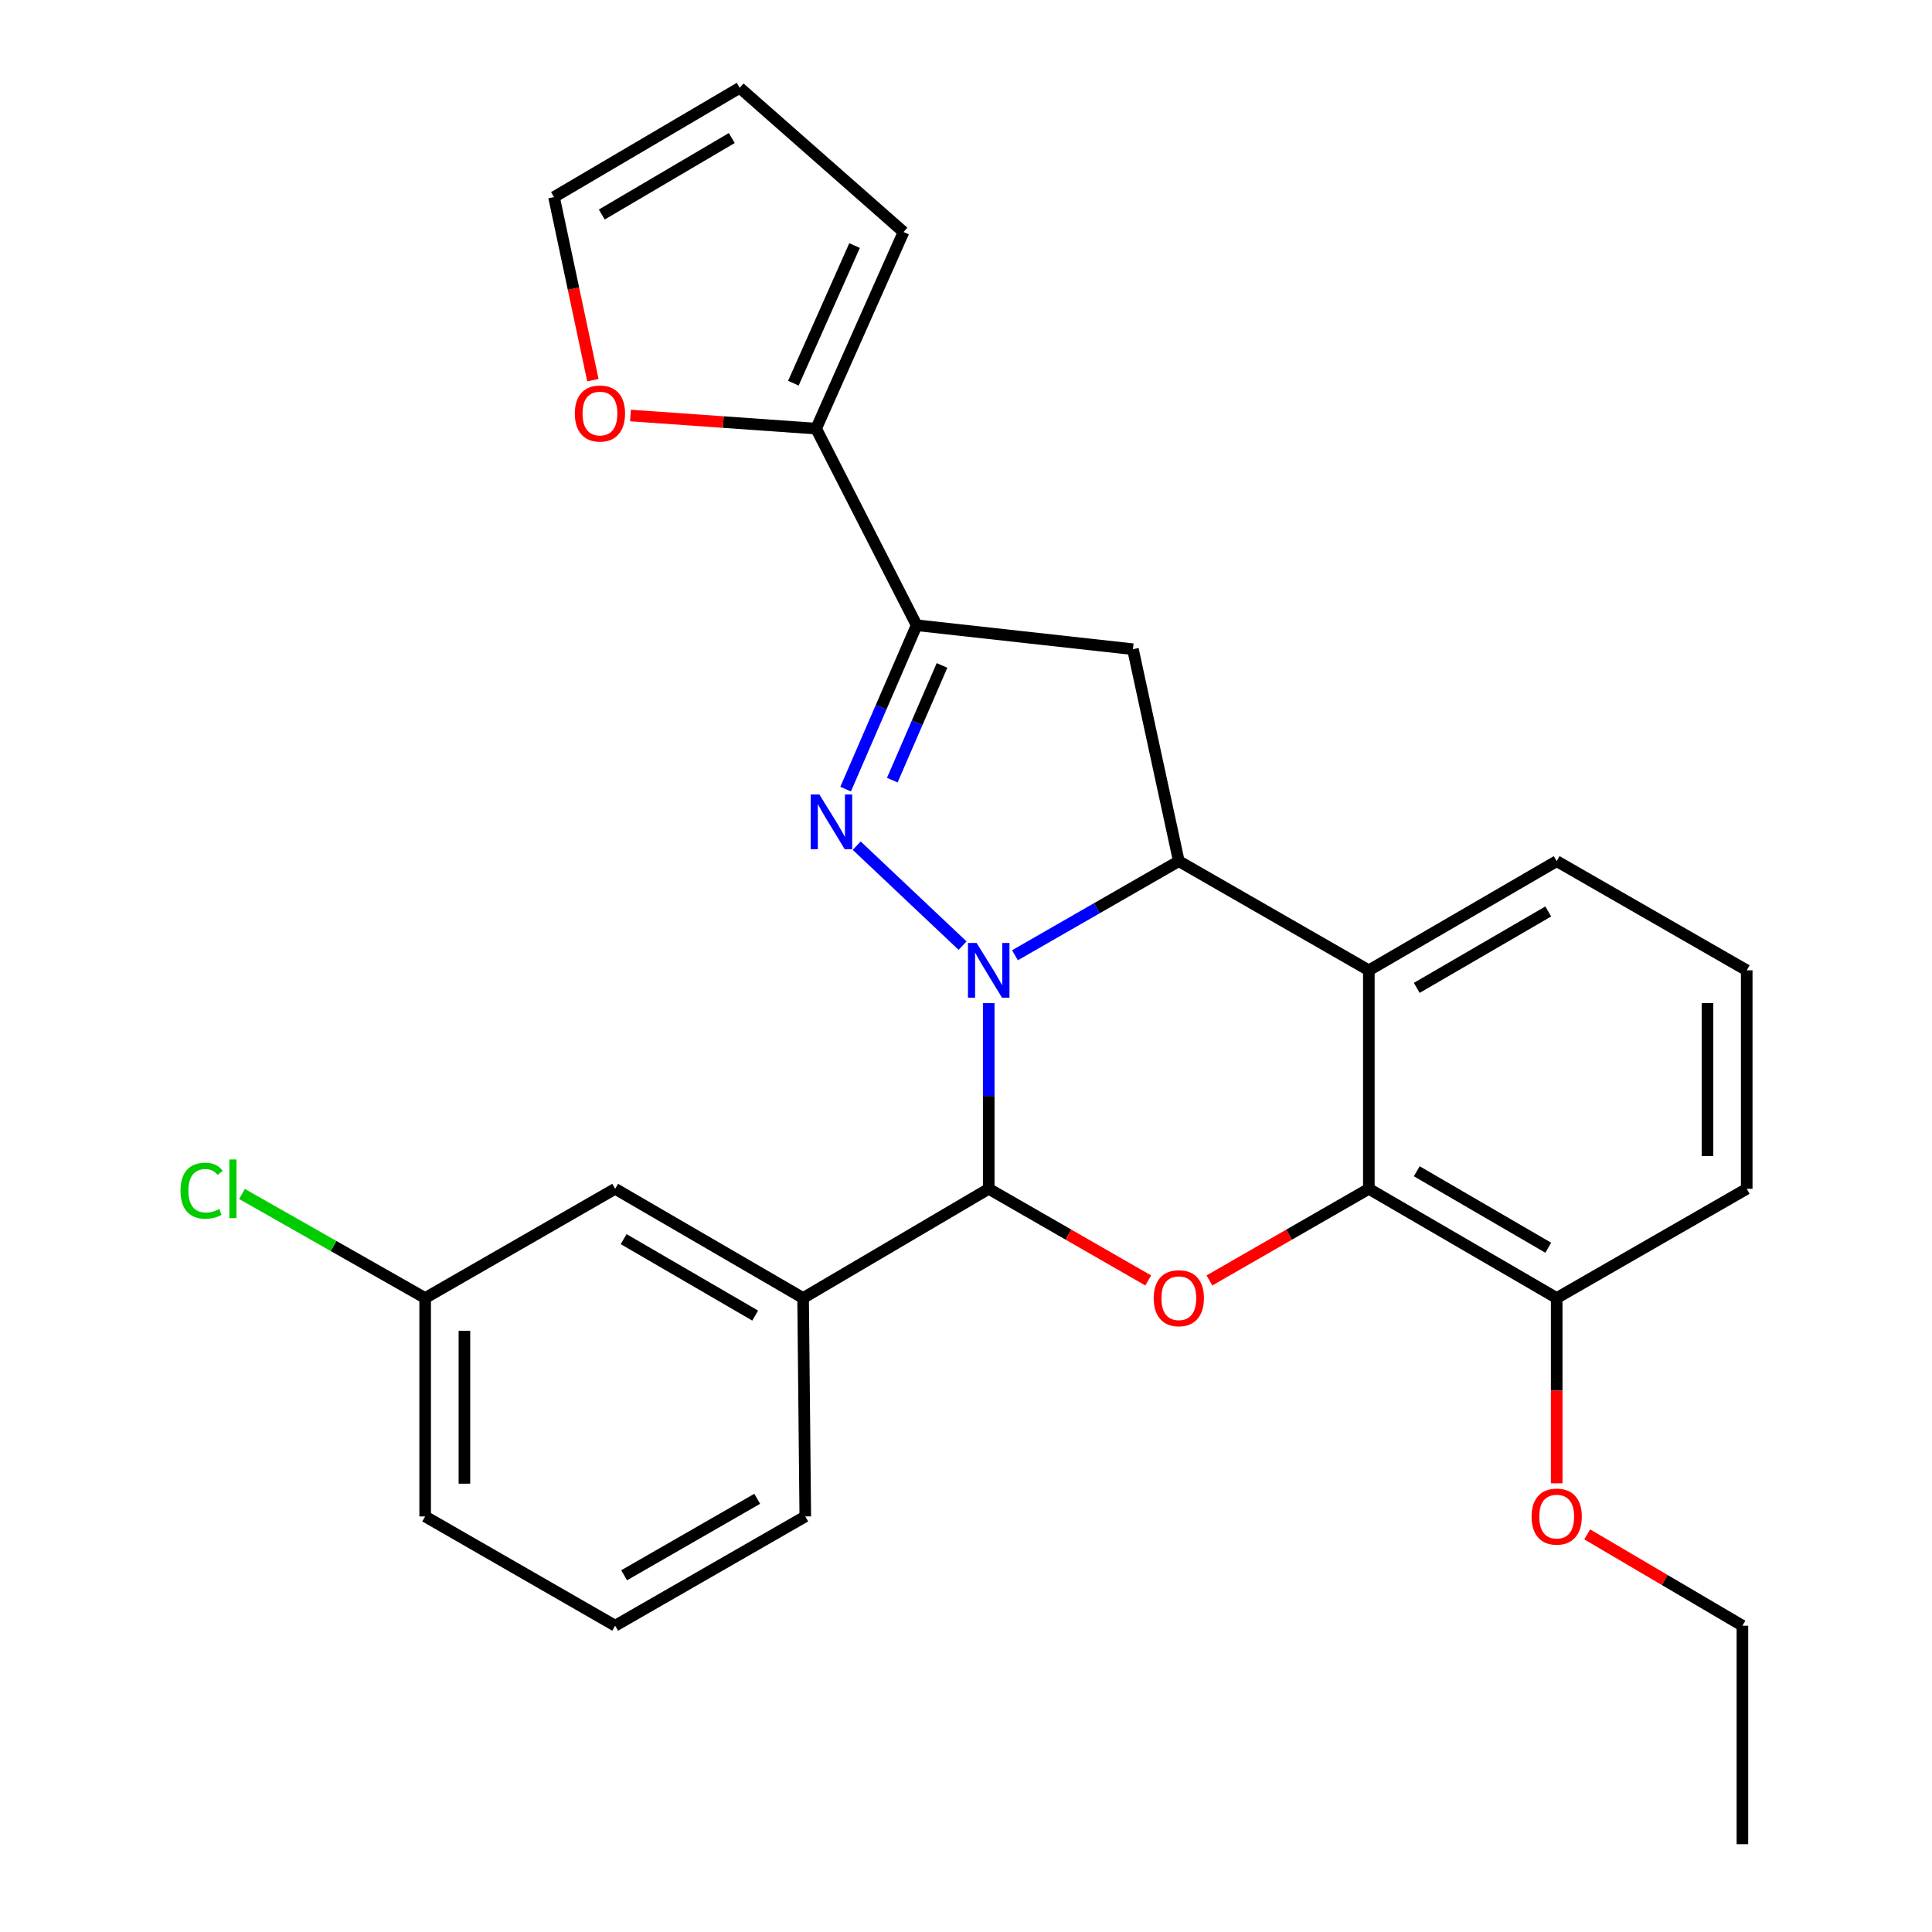 <?xml version='1.0' encoding='iso-8859-1'?>
<svg version='1.1' baseProfile='full'
              xmlns='http://www.w3.org/2000/svg'
                      xmlns:rdkit='http://www.rdkit.org/xml'
                      xmlns:xlink='http://www.w3.org/1999/xlink'
                  xml:space='preserve'
width='1000px' height='1000px' viewBox='0 0 1000 1000'>
<!-- END OF HEADER -->
<rect style='opacity:1.0;fill:#FFFFFF;stroke:none' width='1000' height='1000' x='0' y='0'> </rect>
<path class='bond-0' d='M 498.224,489.453 L 443.431,437.722' style='fill:none;fill-rule:evenodd;stroke:#0000FF;stroke-width:6px;stroke-linecap:butt;stroke-linejoin:miter;stroke-opacity:1' />
<path class='bond-1' d='M 525.339,494.438 L 567.748,470.084' style='fill:none;fill-rule:evenodd;stroke:#0000FF;stroke-width:6px;stroke-linecap:butt;stroke-linejoin:miter;stroke-opacity:1' />
<path class='bond-1' d='M 567.748,470.084 L 610.156,445.73' style='fill:none;fill-rule:evenodd;stroke:#000000;stroke-width:6px;stroke-linecap:butt;stroke-linejoin:miter;stroke-opacity:1' />
<path class='bond-2' d='M 511.763,519.222 L 511.763,567.273' style='fill:none;fill-rule:evenodd;stroke:#0000FF;stroke-width:6px;stroke-linecap:butt;stroke-linejoin:miter;stroke-opacity:1' />
<path class='bond-2' d='M 511.763,567.273 L 511.763,615.324' style='fill:none;fill-rule:evenodd;stroke:#000000;stroke-width:6px;stroke-linecap:butt;stroke-linejoin:miter;stroke-opacity:1' />
<path class='bond-3' d='M 437.696,408.446 L 456.077,366.034' style='fill:none;fill-rule:evenodd;stroke:#0000FF;stroke-width:6px;stroke-linecap:butt;stroke-linejoin:miter;stroke-opacity:1' />
<path class='bond-3' d='M 456.077,366.034 L 474.458,323.622' style='fill:none;fill-rule:evenodd;stroke:#000000;stroke-width:6px;stroke-linecap:butt;stroke-linejoin:miter;stroke-opacity:1' />
<path class='bond-3' d='M 461.852,403.802 L 474.719,374.113' style='fill:none;fill-rule:evenodd;stroke:#0000FF;stroke-width:6px;stroke-linecap:butt;stroke-linejoin:miter;stroke-opacity:1' />
<path class='bond-3' d='M 474.719,374.113 L 487.586,344.425' style='fill:none;fill-rule:evenodd;stroke:#000000;stroke-width:6px;stroke-linecap:butt;stroke-linejoin:miter;stroke-opacity:1' />
<path class='bond-5' d='M 610.156,445.73 L 708.514,502.235' style='fill:none;fill-rule:evenodd;stroke:#000000;stroke-width:6px;stroke-linecap:butt;stroke-linejoin:miter;stroke-opacity:1' />
<path class='bond-7' d='M 610.156,445.73 L 586.407,336.027' style='fill:none;fill-rule:evenodd;stroke:#000000;stroke-width:6px;stroke-linecap:butt;stroke-linejoin:miter;stroke-opacity:1' />
<path class='bond-4' d='M 511.763,615.324 L 553.041,639.043' style='fill:none;fill-rule:evenodd;stroke:#000000;stroke-width:6px;stroke-linecap:butt;stroke-linejoin:miter;stroke-opacity:1' />
<path class='bond-4' d='M 553.041,639.043 L 594.319,662.762' style='fill:none;fill-rule:evenodd;stroke:#FF0000;stroke-width:6px;stroke-linecap:butt;stroke-linejoin:miter;stroke-opacity:1' />
<path class='bond-9' d='M 511.763,615.324 L 415.684,671.863' style='fill:none;fill-rule:evenodd;stroke:#000000;stroke-width:6px;stroke-linecap:butt;stroke-linejoin:miter;stroke-opacity:1' />
<path class='bond-8' d='M 474.458,323.622 L 422.423,221.855' style='fill:none;fill-rule:evenodd;stroke:#000000;stroke-width:6px;stroke-linecap:butt;stroke-linejoin:miter;stroke-opacity:1' />
<path class='bond-27' d='M 474.458,323.622 L 586.407,336.027' style='fill:none;fill-rule:evenodd;stroke:#000000;stroke-width:6px;stroke-linecap:butt;stroke-linejoin:miter;stroke-opacity:1' />
<path class='bond-6' d='M 625.992,662.76 L 667.253,639.042' style='fill:none;fill-rule:evenodd;stroke:#FF0000;stroke-width:6px;stroke-linecap:butt;stroke-linejoin:miter;stroke-opacity:1' />
<path class='bond-6' d='M 667.253,639.042 L 708.514,615.324' style='fill:none;fill-rule:evenodd;stroke:#000000;stroke-width:6px;stroke-linecap:butt;stroke-linejoin:miter;stroke-opacity:1' />
<path class='bond-17' d='M 708.514,502.235 L 805.744,445.73' style='fill:none;fill-rule:evenodd;stroke:#000000;stroke-width:6px;stroke-linecap:butt;stroke-linejoin:miter;stroke-opacity:1' />
<path class='bond-17' d='M 733.308,511.326 L 801.369,471.772' style='fill:none;fill-rule:evenodd;stroke:#000000;stroke-width:6px;stroke-linecap:butt;stroke-linejoin:miter;stroke-opacity:1' />
<path class='bond-28' d='M 708.514,502.235 L 708.514,615.324' style='fill:none;fill-rule:evenodd;stroke:#000000;stroke-width:6px;stroke-linecap:butt;stroke-linejoin:miter;stroke-opacity:1' />
<path class='bond-11' d='M 708.514,615.324 L 805.744,671.863' style='fill:none;fill-rule:evenodd;stroke:#000000;stroke-width:6px;stroke-linecap:butt;stroke-linejoin:miter;stroke-opacity:1' />
<path class='bond-11' d='M 733.312,606.241 L 801.373,645.818' style='fill:none;fill-rule:evenodd;stroke:#000000;stroke-width:6px;stroke-linecap:butt;stroke-linejoin:miter;stroke-opacity:1' />
<path class='bond-10' d='M 422.423,221.855 L 374.379,218.462' style='fill:none;fill-rule:evenodd;stroke:#000000;stroke-width:6px;stroke-linecap:butt;stroke-linejoin:miter;stroke-opacity:1' />
<path class='bond-10' d='M 374.379,218.462 L 326.335,215.07' style='fill:none;fill-rule:evenodd;stroke:#FF0000;stroke-width:6px;stroke-linecap:butt;stroke-linejoin:miter;stroke-opacity:1' />
<path class='bond-12' d='M 422.423,221.855 L 467.674,120.098' style='fill:none;fill-rule:evenodd;stroke:#000000;stroke-width:6px;stroke-linecap:butt;stroke-linejoin:miter;stroke-opacity:1' />
<path class='bond-12' d='M 410.646,198.336 L 442.322,127.106' style='fill:none;fill-rule:evenodd;stroke:#000000;stroke-width:6px;stroke-linecap:butt;stroke-linejoin:miter;stroke-opacity:1' />
<path class='bond-13' d='M 415.684,671.863 L 318.409,615.324' style='fill:none;fill-rule:evenodd;stroke:#000000;stroke-width:6px;stroke-linecap:butt;stroke-linejoin:miter;stroke-opacity:1' />
<path class='bond-13' d='M 390.883,680.948 L 322.791,641.37' style='fill:none;fill-rule:evenodd;stroke:#000000;stroke-width:6px;stroke-linecap:butt;stroke-linejoin:miter;stroke-opacity:1' />
<path class='bond-20' d='M 415.684,671.863 L 416.813,784.906' style='fill:none;fill-rule:evenodd;stroke:#000000;stroke-width:6px;stroke-linecap:butt;stroke-linejoin:miter;stroke-opacity:1' />
<path class='bond-14' d='M 306.882,196.772 L 296.821,149.389' style='fill:none;fill-rule:evenodd;stroke:#FF0000;stroke-width:6px;stroke-linecap:butt;stroke-linejoin:miter;stroke-opacity:1' />
<path class='bond-14' d='M 296.821,149.389 L 286.759,102.005' style='fill:none;fill-rule:evenodd;stroke:#000000;stroke-width:6px;stroke-linecap:butt;stroke-linejoin:miter;stroke-opacity:1' />
<path class='bond-19' d='M 805.744,671.863 L 805.744,719.811' style='fill:none;fill-rule:evenodd;stroke:#000000;stroke-width:6px;stroke-linecap:butt;stroke-linejoin:miter;stroke-opacity:1' />
<path class='bond-19' d='M 805.744,719.811 L 805.744,767.76' style='fill:none;fill-rule:evenodd;stroke:#FF0000;stroke-width:6px;stroke-linecap:butt;stroke-linejoin:miter;stroke-opacity:1' />
<path class='bond-23' d='M 805.744,671.863 L 904.103,615.324' style='fill:none;fill-rule:evenodd;stroke:#000000;stroke-width:6px;stroke-linecap:butt;stroke-linejoin:miter;stroke-opacity:1' />
<path class='bond-15' d='M 467.674,120.098 L 382.883,45.455' style='fill:none;fill-rule:evenodd;stroke:#000000;stroke-width:6px;stroke-linecap:butt;stroke-linejoin:miter;stroke-opacity:1' />
<path class='bond-16' d='M 318.409,615.324 L 220.061,671.863' style='fill:none;fill-rule:evenodd;stroke:#000000;stroke-width:6px;stroke-linecap:butt;stroke-linejoin:miter;stroke-opacity:1' />
<path class='bond-31' d='M 286.759,102.005 L 382.883,45.455' style='fill:none;fill-rule:evenodd;stroke:#000000;stroke-width:6px;stroke-linecap:butt;stroke-linejoin:miter;stroke-opacity:1' />
<path class='bond-31' d='M 311.48,111.034 L 378.766,71.449' style='fill:none;fill-rule:evenodd;stroke:#000000;stroke-width:6px;stroke-linecap:butt;stroke-linejoin:miter;stroke-opacity:1' />
<path class='bond-18' d='M 220.061,671.863 L 172.657,644.929' style='fill:none;fill-rule:evenodd;stroke:#000000;stroke-width:6px;stroke-linecap:butt;stroke-linejoin:miter;stroke-opacity:1' />
<path class='bond-18' d='M 172.657,644.929 L 125.253,617.995' style='fill:none;fill-rule:evenodd;stroke:#00CC00;stroke-width:6px;stroke-linecap:butt;stroke-linejoin:miter;stroke-opacity:1' />
<path class='bond-29' d='M 220.061,671.863 L 220.061,784.906' style='fill:none;fill-rule:evenodd;stroke:#000000;stroke-width:6px;stroke-linecap:butt;stroke-linejoin:miter;stroke-opacity:1' />
<path class='bond-29' d='M 240.379,688.819 L 240.379,767.95' style='fill:none;fill-rule:evenodd;stroke:#000000;stroke-width:6px;stroke-linecap:butt;stroke-linejoin:miter;stroke-opacity:1' />
<path class='bond-21' d='M 805.744,445.73 L 904.103,502.235' style='fill:none;fill-rule:evenodd;stroke:#000000;stroke-width:6px;stroke-linecap:butt;stroke-linejoin:miter;stroke-opacity:1' />
<path class='bond-25' d='M 821.533,794.195 L 861.7,817.826' style='fill:none;fill-rule:evenodd;stroke:#FF0000;stroke-width:6px;stroke-linecap:butt;stroke-linejoin:miter;stroke-opacity:1' />
<path class='bond-25' d='M 861.7,817.826 L 901.868,841.457' style='fill:none;fill-rule:evenodd;stroke:#000000;stroke-width:6px;stroke-linecap:butt;stroke-linejoin:miter;stroke-opacity:1' />
<path class='bond-22' d='M 416.813,784.906 L 318.409,841.457' style='fill:none;fill-rule:evenodd;stroke:#000000;stroke-width:6px;stroke-linecap:butt;stroke-linejoin:miter;stroke-opacity:1' />
<path class='bond-22' d='M 391.929,775.773 L 323.046,815.358' style='fill:none;fill-rule:evenodd;stroke:#000000;stroke-width:6px;stroke-linecap:butt;stroke-linejoin:miter;stroke-opacity:1' />
<path class='bond-30' d='M 904.103,502.235 L 904.103,615.324' style='fill:none;fill-rule:evenodd;stroke:#000000;stroke-width:6px;stroke-linecap:butt;stroke-linejoin:miter;stroke-opacity:1' />
<path class='bond-30' d='M 883.786,519.198 L 883.786,598.36' style='fill:none;fill-rule:evenodd;stroke:#000000;stroke-width:6px;stroke-linecap:butt;stroke-linejoin:miter;stroke-opacity:1' />
<path class='bond-24' d='M 318.409,841.457 L 220.061,784.906' style='fill:none;fill-rule:evenodd;stroke:#000000;stroke-width:6px;stroke-linecap:butt;stroke-linejoin:miter;stroke-opacity:1' />
<path class='bond-26' d='M 901.868,841.457 L 901.868,954.545' style='fill:none;fill-rule:evenodd;stroke:#000000;stroke-width:6px;stroke-linecap:butt;stroke-linejoin:miter;stroke-opacity:1' />
<path  class='atom-0' d='M 505.503 488.075
L 514.783 503.075
Q 515.703 504.555, 517.183 507.235
Q 518.663 509.915, 518.743 510.075
L 518.743 488.075
L 522.503 488.075
L 522.503 516.395
L 518.623 516.395
L 508.663 499.995
Q 507.503 498.075, 506.263 495.875
Q 505.063 493.675, 504.703 492.995
L 504.703 516.395
L 501.023 516.395
L 501.023 488.075
L 505.503 488.075
' fill='#0000FF'/>
<path  class='atom-1' d='M 424.098 411.219
L 433.378 426.219
Q 434.298 427.699, 435.778 430.379
Q 437.258 433.059, 437.338 433.219
L 437.338 411.219
L 441.098 411.219
L 441.098 439.539
L 437.218 439.539
L 427.258 423.139
Q 426.098 421.219, 424.858 419.019
Q 423.658 416.819, 423.298 416.139
L 423.298 439.539
L 419.618 439.539
L 419.618 411.219
L 424.098 411.219
' fill='#0000FF'/>
<path  class='atom-5' d='M 597.156 671.943
Q 597.156 665.143, 600.516 661.343
Q 603.876 657.543, 610.156 657.543
Q 616.436 657.543, 619.796 661.343
Q 623.156 665.143, 623.156 671.943
Q 623.156 678.823, 619.756 682.743
Q 616.356 686.623, 610.156 686.623
Q 603.916 686.623, 600.516 682.743
Q 597.156 678.863, 597.156 671.943
M 610.156 683.423
Q 614.476 683.423, 616.796 680.543
Q 619.156 677.623, 619.156 671.943
Q 619.156 666.383, 616.796 663.583
Q 614.476 660.743, 610.156 660.743
Q 605.836 660.743, 603.476 663.543
Q 601.156 666.343, 601.156 671.943
Q 601.156 677.663, 603.476 680.543
Q 605.836 683.423, 610.156 683.423
' fill='#FF0000'/>
<path  class='atom-11' d='M 297.53 214.034
Q 297.53 207.234, 300.89 203.434
Q 304.25 199.634, 310.53 199.634
Q 316.81 199.634, 320.17 203.434
Q 323.53 207.234, 323.53 214.034
Q 323.53 220.914, 320.13 224.834
Q 316.73 228.714, 310.53 228.714
Q 304.29 228.714, 300.89 224.834
Q 297.53 220.954, 297.53 214.034
M 310.53 225.514
Q 314.85 225.514, 317.17 222.634
Q 319.53 219.714, 319.53 214.034
Q 319.53 208.474, 317.17 205.674
Q 314.85 202.834, 310.53 202.834
Q 306.21 202.834, 303.85 205.634
Q 301.53 208.434, 301.53 214.034
Q 301.53 219.754, 303.85 222.634
Q 306.21 225.514, 310.53 225.514
' fill='#FF0000'/>
<path  class='atom-19' d='M 93.431 616.304
Q 93.431 609.264, 96.711 605.584
Q 100.031 601.864, 106.311 601.864
Q 112.151 601.864, 115.271 605.984
L 112.631 608.144
Q 110.351 605.144, 106.311 605.144
Q 102.031 605.144, 99.751 608.024
Q 97.511 610.864, 97.511 616.304
Q 97.511 621.904, 99.831 624.784
Q 102.191 627.664, 106.751 627.664
Q 109.871 627.664, 113.511 625.784
L 114.631 628.784
Q 113.151 629.744, 110.911 630.304
Q 108.671 630.864, 106.191 630.864
Q 100.031 630.864, 96.711 627.104
Q 93.431 623.344, 93.431 616.304
' fill='#00CC00'/>
<path  class='atom-19' d='M 118.711 600.144
L 122.391 600.144
L 122.391 630.504
L 118.711 630.504
L 118.711 600.144
' fill='#00CC00'/>
<path  class='atom-20' d='M 792.744 784.986
Q 792.744 778.186, 796.104 774.386
Q 799.464 770.586, 805.744 770.586
Q 812.024 770.586, 815.384 774.386
Q 818.744 778.186, 818.744 784.986
Q 818.744 791.866, 815.344 795.786
Q 811.944 799.666, 805.744 799.666
Q 799.504 799.666, 796.104 795.786
Q 792.744 791.906, 792.744 784.986
M 805.744 796.466
Q 810.064 796.466, 812.384 793.586
Q 814.744 790.666, 814.744 784.986
Q 814.744 779.426, 812.384 776.626
Q 810.064 773.786, 805.744 773.786
Q 801.424 773.786, 799.064 776.586
Q 796.744 779.386, 796.744 784.986
Q 796.744 790.706, 799.064 793.586
Q 801.424 796.466, 805.744 796.466
' fill='#FF0000'/>
</svg>
